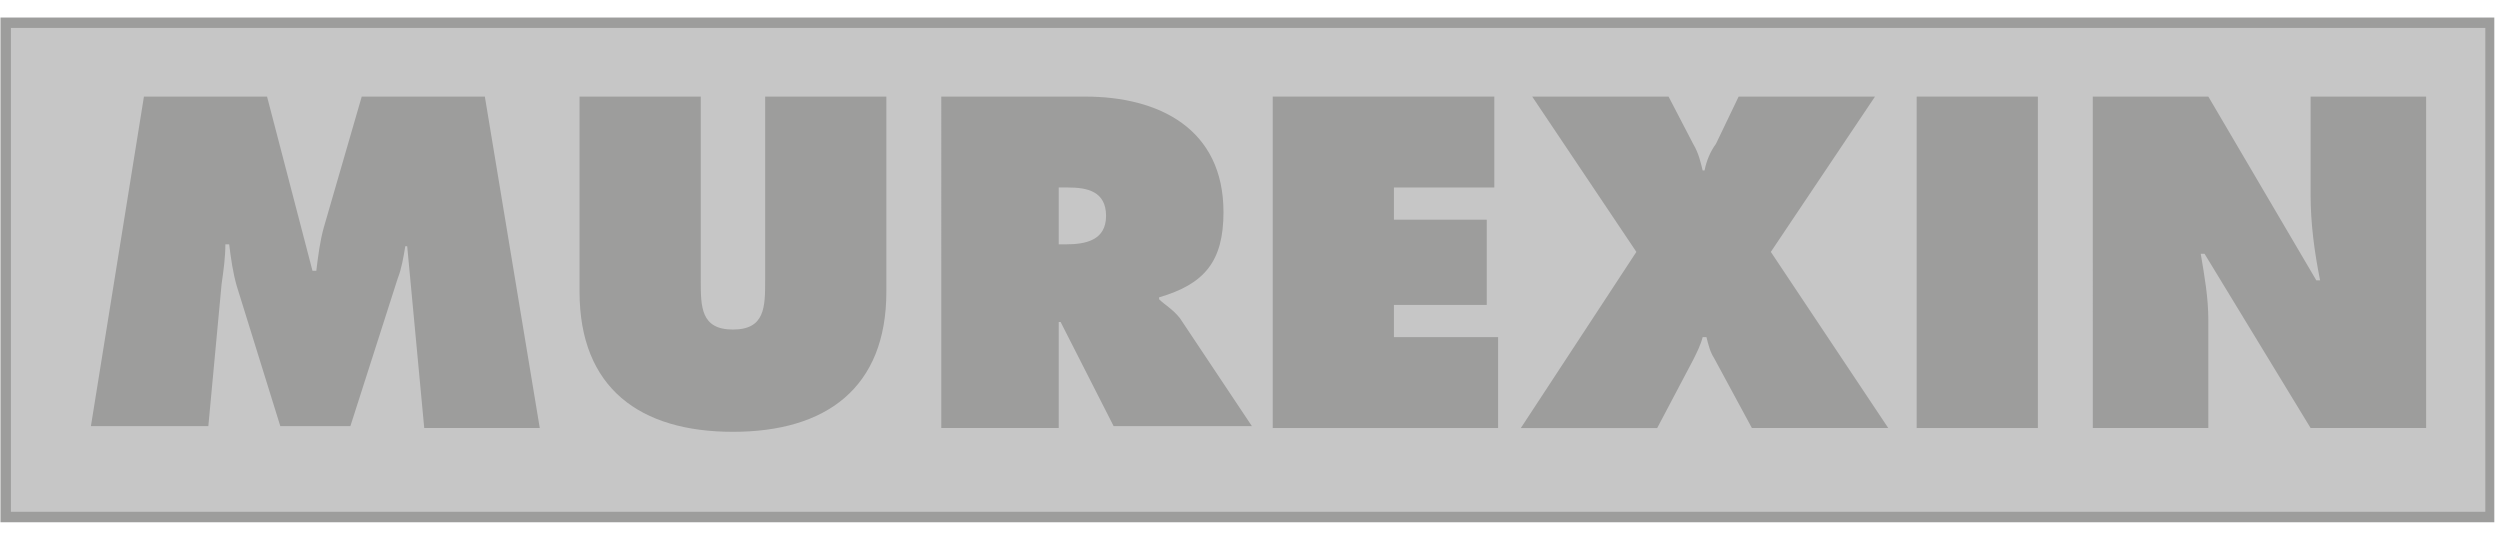 <?xml version="1.0" encoding="utf-8"?>
<!-- Generator: Adobe Illustrator 25.1.0, SVG Export Plug-In . SVG Version: 6.00 Build 0)  -->
<svg version="1.1" id="Ebene_1" xmlns="http://www.w3.org/2000/svg" xmlns:xlink="http://www.w3.org/1999/xlink" x="0px" y="0px"
	 viewBox="0 0 132 29" style="enable-background:new 0 0 132 29;" xml:space="preserve">
<style type="text/css">
	.st0{fill:#C6C6C6;}
	.st1{clip-path:url(#SVGID_2_);fill:none;stroke:#9D9D9C;stroke-width:0.552;}
	.st2{fill:#9D9D9C;}
</style>
<rect x="0.3" y="1.2" class="st0" width="131.2" height="26.1"/>
<g>
	<defs>
		<rect id="SVGID_1_" y="0.9" width="131.7" height="26.7"/>
	</defs>
	<clipPath id="SVGID_2_">
		<use xlink:href="#SVGID_1_"  style="overflow:visible;"/>
	</clipPath>
	<rect x="0.3" y="1.2" class="st1" width="131.2" height="26.1"/>
</g>
<g>
	<path class="st2" d="M7.6,5.1h6.5l2.4,9.2h0.2c0.1-0.8,0.2-1.6,0.4-2.3l2-6.9h6.5l2.9,17.5h-6.1L21.5,13h-0.1
		c-0.1,0.6-0.2,1.2-0.4,1.7l-2.5,7.8h-3.7l-2.3-7.4c-0.2-0.7-0.3-1.4-0.4-2.2h-0.2c0,0.7-0.1,1.4-0.2,2.1l-0.7,7.5H4.8L7.6,5.1"/>
	<path class="st2" d="M46.8,5.1v10.3c0,5.1-3.2,7.4-8.1,7.4c-4.9,0-8.1-2.3-8.1-7.4V5.1h6.4v9.7c0,1.4,0,2.6,1.7,2.6
		c1.7,0,1.7-1.2,1.7-2.6V5.1H46.8"/>
	<path class="st2" d="M49.6,5.1h7.7c3.9,0,7.3,1.7,7.3,6.1c0,2.6-1,3.8-3.4,4.5v0.1c0.3,0.3,0.7,0.5,1.1,1l3.8,5.7h-7.3L56,17h-0.1
		v5.6h-6.2V5.1 M55.9,12.9h0.4c1,0,2.1-0.2,2.1-1.5c0-1.3-1-1.5-2-1.5h-0.5V12.9z"/>
	<polygon class="st2" points="67.2,5.1 78.9,5.1 78.9,9.9 73.6,9.9 73.6,11.6 78.5,11.6 78.5,16.1 73.6,16.1 73.6,17.8 79.1,17.8 
		79.1,22.6 67.2,22.6 	"/>
	<path class="st2" d="M99,5.1l-5.5,8.2l6.2,9.3h-7.2l-2-3.7c-0.2-0.3-0.3-0.7-0.4-1.1h-0.2c-0.1,0.4-0.3,0.8-0.5,1.2l-1.9,3.6h-7.2
		l6.1-9.3l-5.5-8.2h7.2l1.3,2.5c0.3,0.5,0.4,1,0.5,1.4H90c0.1-0.5,0.3-1,0.6-1.4l1.2-2.5H99"/>
	<rect x="101.2" y="5.1" class="st2" width="6.4" height="17.5"/>
	<path class="st2" d="M110.5,5.1h6.1l5.7,9.7h0.2c-0.3-1.5-0.5-3-0.5-4.5V5.1h6.1v17.5h-6.1l-5.6-9.2h-0.2c0.2,1.2,0.4,2.3,0.4,3.5
		v5.7h-6.1V5.1"/>
</g>
</svg>
